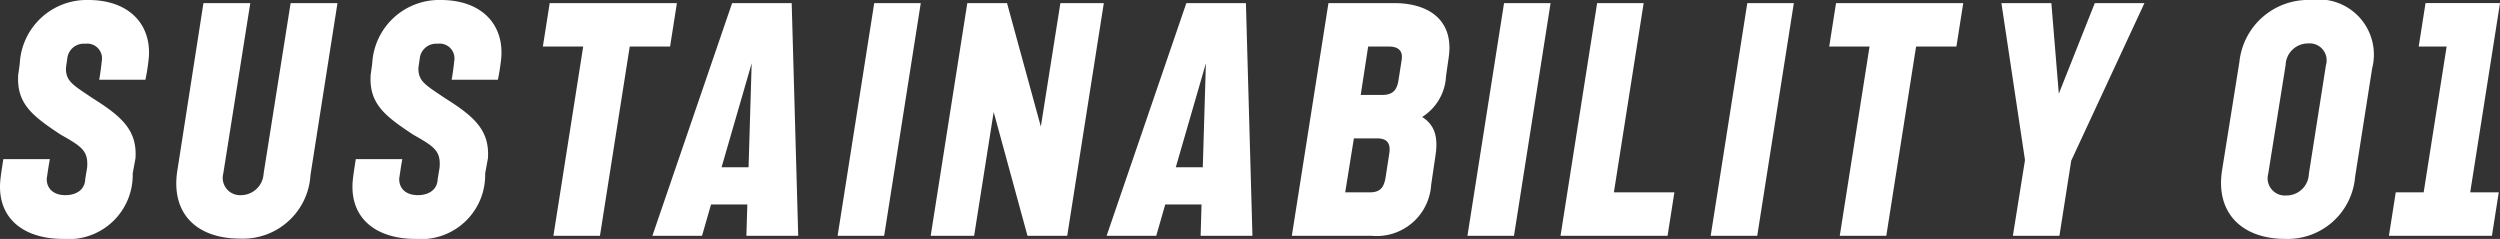 <svg xmlns="http://www.w3.org/2000/svg" width="80.577" height="7.7" viewBox="0 0 80.577 7.7"><rect x="0" y="0" width="80.577" height="7.7" fill="#333333" stroke="none"/><path data-name="パス 3014" d="M2.037 7.7a2.065 2.065 0 002.24-2.11l.09-.49c.06-.92-.47-1.36-1.39-1.94-.62-.42-.87-.54-.85-.99l.04-.27a.533.533 0 01.58-.49.475.475 0 01.54.5c-.02.18-.04.38-.09.66h1.49a6.64 6.64 0 00.11-.72C4.877.78 4.157 0 2.847 0a2.16 2.16 0 00-2.21 2.05l-.05.36c-.06.93.46 1.33 1.37 1.93.67.38.9.52.85 1.07l-.06.36c-.01.34-.28.52-.64.52-.39 0-.61-.22-.6-.54.03-.18.05-.36.1-.62h-1.5c-.05.33-.08.5-.1.72-.09 1.17.73 1.85 2.03 1.85zm5.7-.01a2.177 2.177 0 002.27-2.05l.87-5.54h-1.51l-.87 5.49a.734.734 0 01-.73.7.557.557 0 01-.57-.7L8.067.1h-1.51l-.84 5.39c-.22 1.38.61 2.2 2.02 2.2zm5.66.01a2.065 2.065 0 002.24-2.11l.09-.49c.06-.92-.47-1.36-1.39-1.94-.62-.42-.87-.54-.85-.99l.04-.27a.533.533 0 01.58-.49.475.475 0 01.54.5c-.02.18-.04.38-.09.66h1.49a6.64 6.64 0 00.11-.72c.08-1.07-.64-1.85-1.95-1.85a2.16 2.16 0 00-2.21 2.05l-.05.36c-.06.93.46 1.33 1.37 1.93.67.38.9.52.85 1.07l-.06.36c-.01.34-.28.52-.64.52-.39 0-.61-.22-.6-.54.03-.18.05-.36.1-.62h-1.5c-.05.33-.08.5-.1.72-.09 1.17.73 1.85 2.03 1.85zm4.44-.1h1.5l.96-6.1h1.3l.22-1.4h-4.1l-.22 1.4h1.3zm3.19 0h1.6l.29-1.01h1.17l-.03 1.01h1.67l-.21-7.5h-1.92zm2.23-2.21l.97-3.35-.1 3.35zm3.74 2.21h1.5l1.18-7.5h-1.5zm3 0h1.4l.63-3.99 1.09 3.99h1.28l1.18-7.5h-1.4l-.63 3.98L32.457.1h-1.28zm5.67 0h1.6l.29-1.01h1.17l-.03 1.01h1.67l-.21-7.5h-1.92zm2.23-2.21l.97-3.35-.1 3.35zm3.74 2.21h2.57a1.759 1.759 0 001.92-1.64l.14-.95c.11-.7-.1-1.03-.43-1.24a1.647 1.647 0 00.77-1.32l.09-.63c.15-1.11-.57-1.72-1.77-1.72h-2.11zm1.72-1.4l.28-1.74h.75c.28 0 .45.12.39.49l-.12.78c-.06.35-.2.47-.52.47zm.5-3.14l.24-1.56h.67c.28 0 .46.12.41.43l-.1.64c-.05.35-.2.49-.53.49zm3.44 4.54h1.5l1.18-7.5h-1.5zm3 0h3.45l.22-1.4h-1.95l.96-6.1h-1.5zm4.84 0h1.5l1.18-7.5h-1.5zm4.16 0h1.5l.96-6.1h1.3l.22-1.4h-4.1l-.22 1.4h1.3zm5.58 0h1.5l.38-2.42L69.117.1h-1.6l-1.16 2.92-.24-2.92h-1.61l.76 5.06zm8.78.1a2.182 2.182 0 002.25-2l.55-3.5a1.778 1.778 0 00-1.98-2.2 2.229 2.229 0 00-2.3 2l-.56 3.5c-.21 1.38.66 2.2 2.04 2.2zm-.55-2.1l.56-3.5a.721.721 0 01.73-.7.546.546 0 01.57.7l-.55 3.5a.721.721 0 01-.73.7.555.555 0 01-.58-.7zm3.89 2h3.32l.22-1.4h-.92l.96-6.1h-2.4l-.22 1.4h.9l-.74 4.7h-.9z" fill="#fff"/></svg>